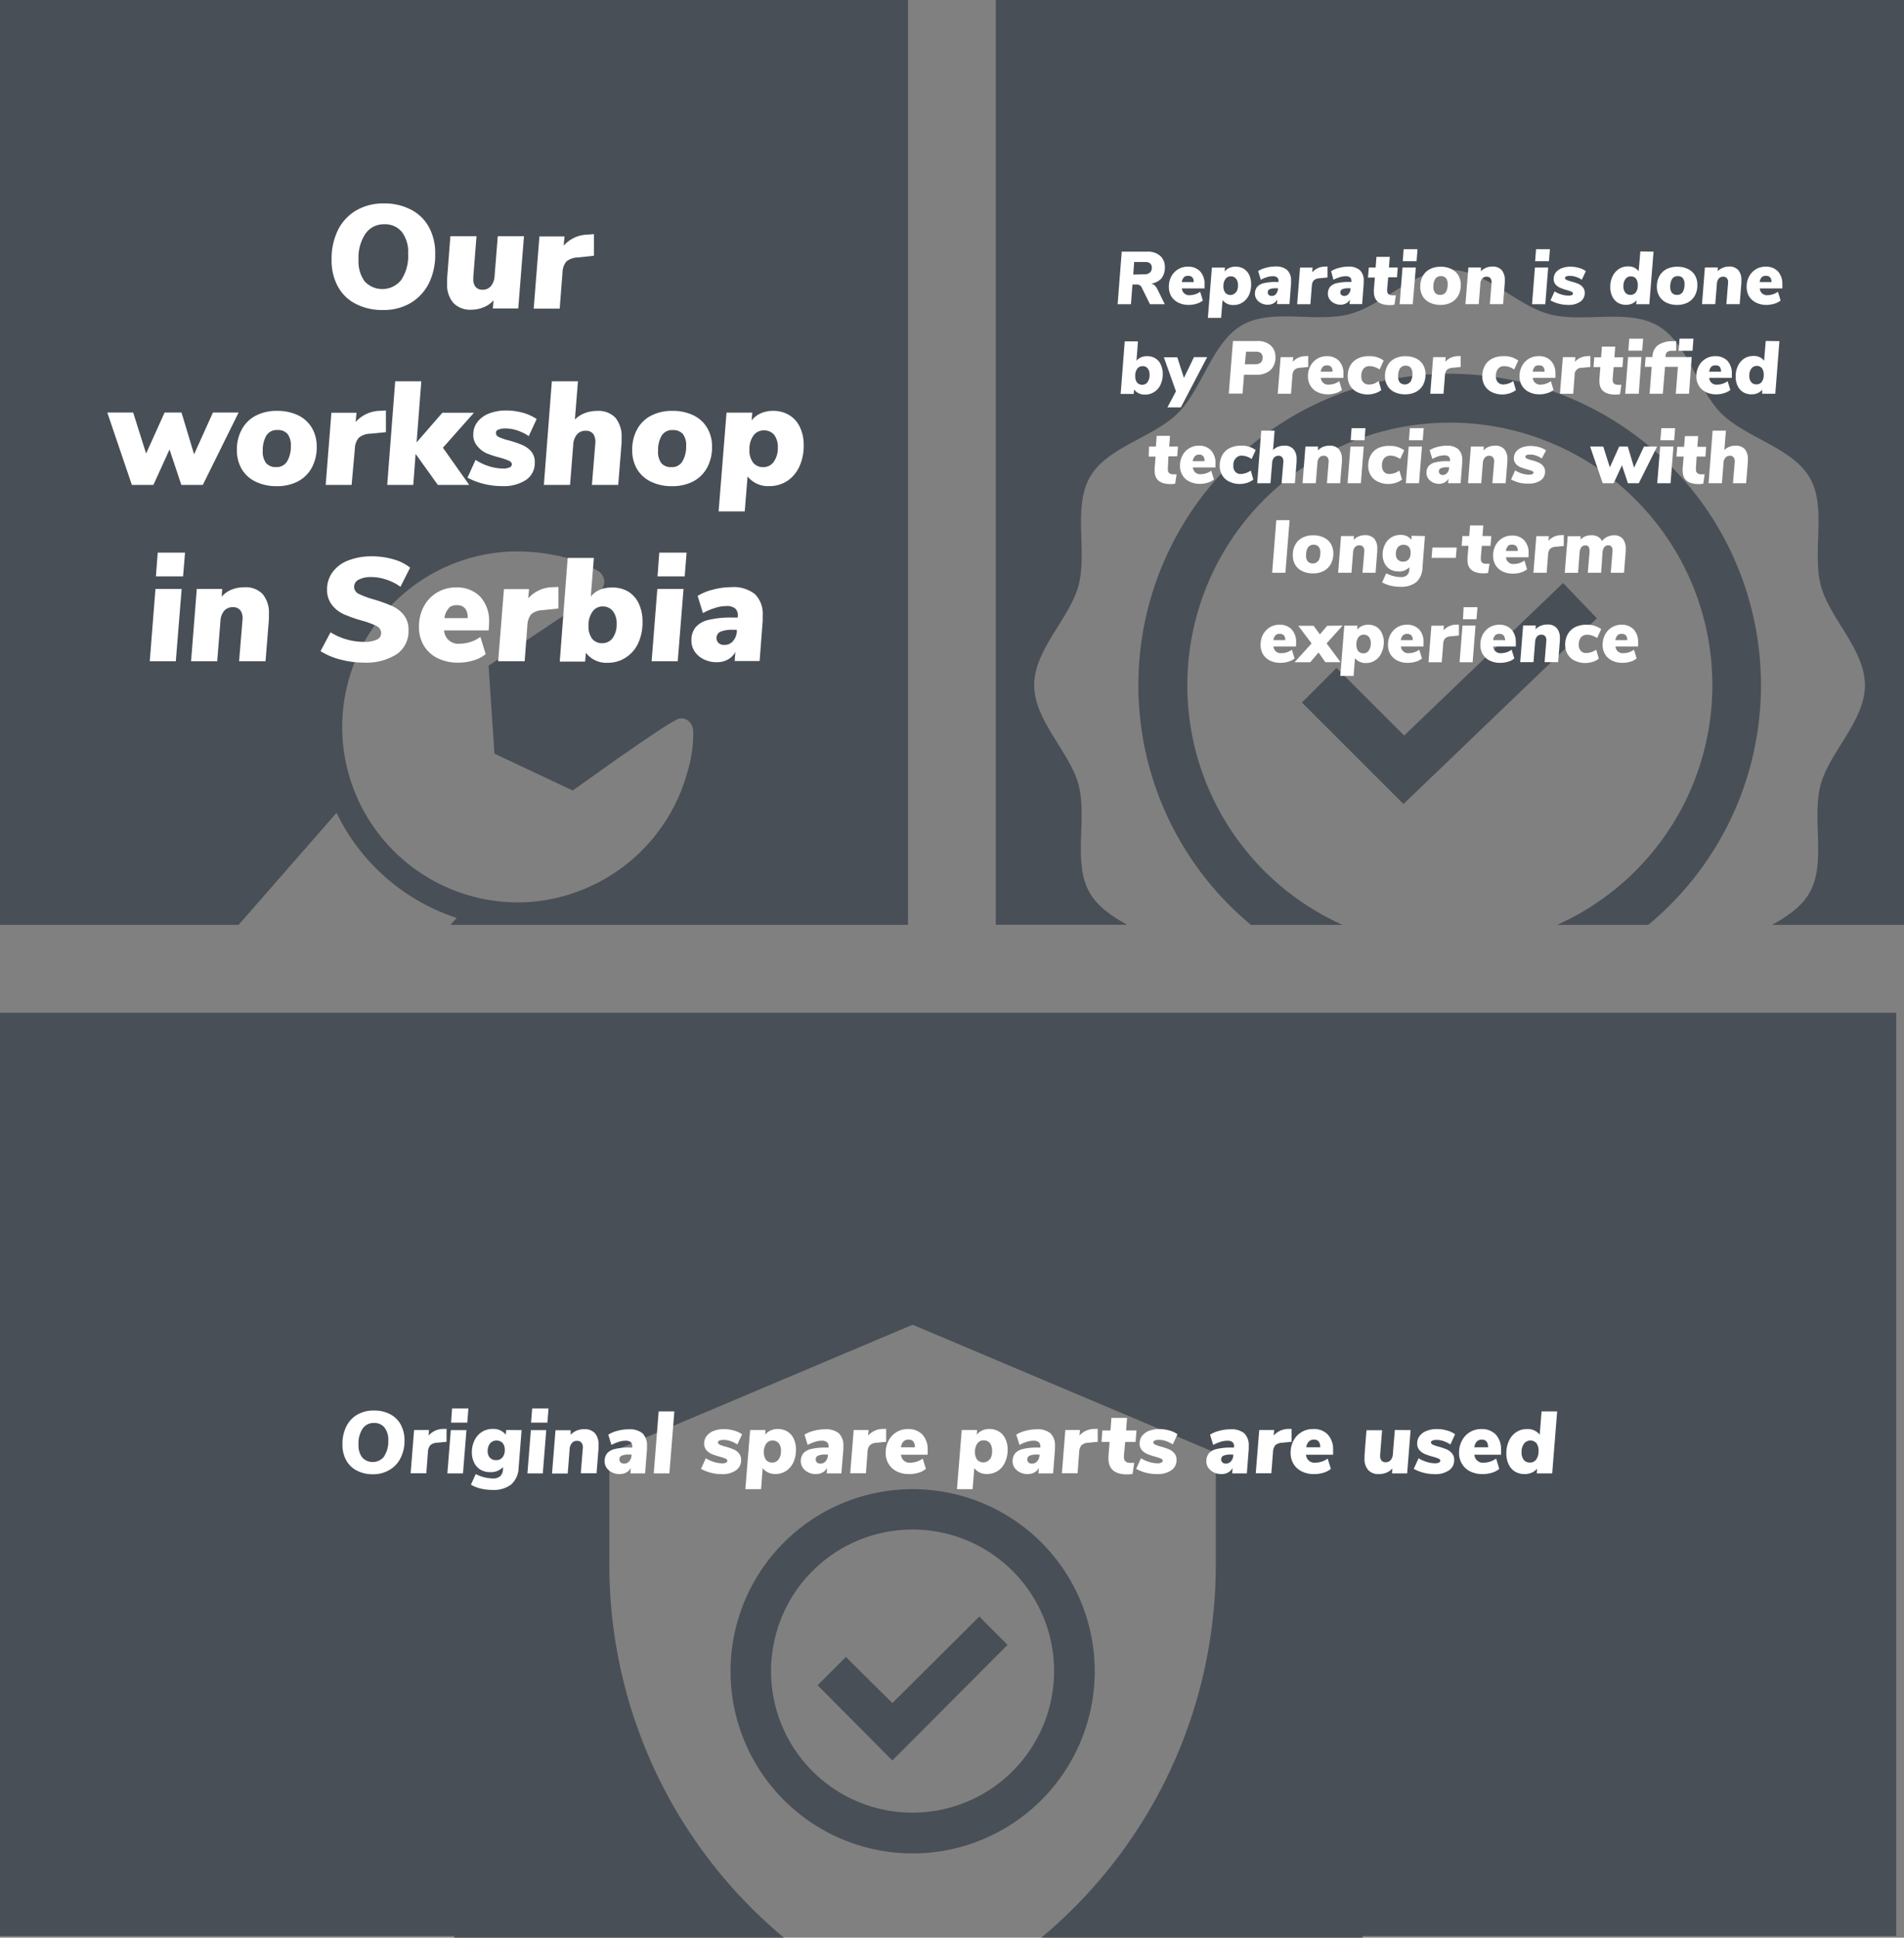 <svg xmlns="http://www.w3.org/2000/svg" viewBox="0 0 303.24 308.52"><rect x="0" y="0" width="303.24" height="308.52" fill="#808080" stroke="none"/><defs><style>.cls-1{fill:#494f56;}.cls-2{fill:#fff;}</style></defs><g id="Layer_2" data-name="Layer 2"><g id="Reparacija"><polygon class="cls-1" points="254.33 98.45 223.52 128.02 207.35 111.86 212.86 106.35 223.63 117.12 248.94 92.83 254.33 98.45"/><path class="cls-1" d="M280.46,109.11a49.5,49.5,0,0,1-17.95,38.15H248a41.81,41.81,0,1,0-34.18,0H199.23a49.58,49.58,0,1,1,81.23-38.15Z"/><path class="cls-1" d="M303.24,0V147.26h-21c2.41-1.35,4.65-2.85,5.92-5.06,2.76-4.76.35-11.81,1.8-17.24,1.42-5.27,7.06-10.15,7.06-15.85S291.41,98.52,290,93.26c-1.45-5.44,1-12.48-1.8-17.25s-10.12-6.26-14.05-10.18-5.34-11.25-10.17-14-11.81-.35-17.26-1.81c-5.25-1.41-10.14-7.06-15.84-7.06S220.28,48.57,215,50c-5.45,1.46-12.49-1-17.25,1.81s-6.26,10.12-10.18,14-11.26,5.34-14,10.18-.35,11.81-1.8,17.25c-1.41,5.26-7.06,10.15-7.06,15.85s5.65,10.58,7.06,15.85c1.45,5.43-1,12.48,1.8,17.24,1.27,2.21,3.51,3.71,5.93,5.06H158.59V0Z"/><path class="cls-1" d="M0,0V147.26H38L53.6,129.42a32.46,32.46,0,0,0,19.14,16.74l-1,1.1h72.87V0ZM109.43,123.11a28.22,28.22,0,0,1-25.1,20.51,28,28,0,0,1-29.77-26,28,28,0,0,1,26-29.76,30.24,30.24,0,0,1,7.65.51,21.77,21.77,0,0,1,6.88,2.45,2,2,0,0,1,.23,3.49L77.81,106l.94,14,12.47,5.87,4.71-3.36q4.42-3.14,8.1-5.61c2.46-1.65,3.87-2.48,4.25-2.5a1.79,1.79,0,0,1,1.5.52,2.27,2.27,0,0,1,.63,1.52A21.67,21.67,0,0,1,109.43,123.11Z"/><polygon class="cls-1" points="155.97 257.39 160.47 261.9 142.12 280.31 130.21 268.33 134.72 263.83 142.12 271.17 155.97 257.39"/><path class="cls-1" d="M145.35,237.11a29,29,0,1,0,29,29A29,29,0,0,0,145.35,237.11Zm0,51.51a22.54,22.54,0,1,1,22.53-22.54A22.56,22.56,0,0,1,145.35,288.62Z"/><path class="cls-1" d="M302,161.26v147H217v.26H165.84a77.19,77.19,0,0,0,27.79-59.31V231.33l-48.28-20.4-48.3,20.4v17.88a77.18,77.18,0,0,0,27.8,59.31H72.35v-.26H0v-147Z"/></g><g id="Rulers"><path class="cls-2" d="M56.83,234.15a4,4,0,0,1-1.7-1.65,5.1,5.1,0,0,1-.59-2.54,6.22,6.22,0,0,1,.61-2.82,4.39,4.39,0,0,1,1.75-1.89,5.14,5.14,0,0,1,2.63-.66,5.47,5.47,0,0,1,2.59.58,4,4,0,0,1,1.7,1.66,5.09,5.09,0,0,1,.6,2.53,6,6,0,0,1-.63,2.81A4.45,4.45,0,0,1,62,234.06a5,5,0,0,1-2.62.68A5.47,5.47,0,0,1,56.83,234.15Zm4.36-2.3a4.21,4.21,0,0,0,.65-2.49,3.16,3.16,0,0,0-.6-2.06,2.07,2.07,0,0,0-1.68-.73,2.1,2.1,0,0,0-1.81.91A4.2,4.2,0,0,0,57.1,230a3.15,3.15,0,0,0,.59,2.07,2.3,2.3,0,0,0,3.5-.18Z"/><path class="cls-2" d="M71.12,227.51l0,2.06-1.52.15a1.7,1.7,0,0,0-1.07.4,1.67,1.67,0,0,0-.37,1l-.26,3.46h-2.5l.55-6.88h2.38l-.08.88a3.16,3.16,0,0,1,2.35-1.06Z"/><path class="cls-2" d="M71.25,234.6l.55-6.89h2.49l-.55,6.89ZM72,224.26h2.6l-.18,2.26H71.84Z"/><path class="cls-2" d="M83.07,227.71l-.47,5.95a3.73,3.73,0,0,1-1.19,2.71,4.55,4.55,0,0,1-3,.86,7.63,7.63,0,0,1-1.88-.22A5.9,5.9,0,0,1,75,236.4l.77-1.69a6.33,6.33,0,0,0,2.75.7,1.68,1.68,0,0,0,1.13-.35,1.54,1.54,0,0,0,.46-1.12l0-.34a2.64,2.64,0,0,1-2.05.8,3,3,0,0,1-1.54-.39,2.68,2.68,0,0,1-1-1.11,3.63,3.63,0,0,1-.37-1.66,4.23,4.23,0,0,1,.42-1.89A3.27,3.27,0,0,1,76.75,228a3.16,3.16,0,0,1,1.74-.48,2.52,2.52,0,0,1,2.07.92l.06-.75ZM80,232.09a1.76,1.76,0,0,0,.39-1.19,1.66,1.66,0,0,0-.35-1.15,1.33,1.33,0,0,0-1-.38,1.28,1.28,0,0,0-1,.47,1.94,1.94,0,0,0-.37,1.27,1.45,1.45,0,0,0,.36,1,1.31,1.31,0,0,0,1,.38A1.28,1.28,0,0,0,80,232.09Z"/><path class="cls-2" d="M84,234.6l.55-6.89H87l-.55,6.89Zm.76-10.34h2.6l-.18,2.26H84.58Z"/><path class="cls-2" d="M94.74,228.19a2.76,2.76,0,0,1,.59,1.91c0,.21,0,.37,0,.48l-.32,4H92.5l.32-3.94a1.29,1.29,0,0,0-.19-.9.83.83,0,0,0-.72-.32,1,1,0,0,0-.84.36,1.66,1.66,0,0,0-.35,1l-.3,3.84h-2.5l.55-6.89h2.42l0,.73a2.5,2.5,0,0,1,.92-.66,3.13,3.13,0,0,1,1.25-.24A2.22,2.22,0,0,1,94.74,228.19Z"/><path class="cls-2" d="M102.31,228.2a2.65,2.65,0,0,1,.73,2.06c0,.11,0,.28,0,.5l-.3,3.84h-2.34l.07-.87a1.7,1.7,0,0,1-.71.72,2.16,2.16,0,0,1-1.06.26,2.66,2.66,0,0,1-1.24-.28,2.2,2.2,0,0,1-.86-.73,1.79,1.79,0,0,1-.31-1,2,2,0,0,1,.39-1.28,2.32,2.32,0,0,1,1.24-.7,9.21,9.21,0,0,1,2.27-.23h.51v-.1a.91.91,0,0,0-.23-.75,1.26,1.26,0,0,0-.87-.24,3.58,3.58,0,0,0-1.1.19,6.63,6.63,0,0,0-1.12.48l-.5-1.64a5,5,0,0,1,1.47-.61,6.76,6.76,0,0,1,1.75-.24A3.24,3.24,0,0,1,102.31,228.2Zm-2.1,4.48a1.53,1.53,0,0,0,.37-.93v-.15h-.38a2.81,2.81,0,0,0-1.18.18.61.61,0,0,0-.37.6.63.63,0,0,0,.2.48.8.8,0,0,0,.54.18A1.06,1.06,0,0,0,100.21,232.68Z"/><path class="cls-2" d="M104.12,234.6l.78-9.87h2.5l-.79,9.87Z"/><path class="cls-2" d="M113.22,234.5a6.73,6.73,0,0,1-1.58-.62l.77-1.69a5.47,5.47,0,0,0,1.27.58A4.75,4.75,0,0,0,115,233a1.28,1.28,0,0,0,.63-.12.31.31,0,0,0,.21-.28c0-.15-.1-.26-.28-.35a8.71,8.71,0,0,0-.91-.3,11.49,11.49,0,0,1-1.25-.41,2.47,2.47,0,0,1-.88-.62,1.62,1.62,0,0,1-.37-1.09,1.88,1.88,0,0,1,.4-1.19,2.56,2.56,0,0,1,1.1-.8,4.44,4.44,0,0,1,1.64-.29,5.56,5.56,0,0,1,1.57.22,4,4,0,0,1,1.33.61l-.76,1.62a4.55,4.55,0,0,0-1.08-.54,3.42,3.42,0,0,0-1.12-.19,1.63,1.63,0,0,0-.67.11c-.15.07-.22.16-.22.28s.09.27.28.37a7.31,7.31,0,0,0,.92.31,10,10,0,0,1,1.25.42,2.24,2.24,0,0,1,.87.62,1.54,1.54,0,0,1,.37,1.08,1.9,1.9,0,0,1-.83,1.66,3.79,3.79,0,0,1-2.26.6A6.88,6.88,0,0,1,113.22,234.5Z"/><path class="cls-2" d="M125.41,227.94a2.72,2.72,0,0,1,1,1.14,4,4,0,0,1,.36,1.76,4.78,4.78,0,0,1-.41,2,3.34,3.34,0,0,1-1.17,1.37,3.12,3.12,0,0,1-1.72.49,2.49,2.49,0,0,1-2-.93l-.26,3.34h-2.5l.76-9.41h2.45l-.06.74a2.28,2.28,0,0,1,.86-.67,2.75,2.75,0,0,1,1.17-.24A2.92,2.92,0,0,1,125.41,227.94ZM124,232.37a2.2,2.2,0,0,0,.38-1.34,1.92,1.92,0,0,0-.35-1.23,1.25,1.25,0,0,0-1-.43,1.17,1.17,0,0,0-1,.51,2.19,2.19,0,0,0-.37,1.31,2,2,0,0,0,.35,1.26,1.18,1.18,0,0,0,1,.42A1.16,1.16,0,0,0,124,232.37Z"/><path class="cls-2" d="M133.58,228.2a2.66,2.66,0,0,1,.74,2.06c0,.11,0,.28,0,.5L134,234.6h-2.34l.07-.87a1.78,1.78,0,0,1-.72.72,2.13,2.13,0,0,1-1.06.26,2.59,2.59,0,0,1-1.23-.28,2.13,2.13,0,0,1-.86-.73,1.8,1.8,0,0,1-.32-1,2,2,0,0,1,.39-1.28,2.36,2.36,0,0,1,1.25-.7,9.16,9.16,0,0,1,2.27-.23h.5v-.1a.88.88,0,0,0-.23-.75,1.26,1.26,0,0,0-.87-.24,3.52,3.52,0,0,0-1.09.19,6.29,6.29,0,0,0-1.12.48l-.51-1.64a5.29,5.29,0,0,1,1.47-.61,6.76,6.76,0,0,1,1.75-.24A3.24,3.24,0,0,1,133.58,228.2Zm-2.1,4.48a1.47,1.47,0,0,0,.37-.93l0-.15h-.38a2.86,2.86,0,0,0-1.19.18.62.62,0,0,0-.36.6.59.59,0,0,0,.2.48.77.77,0,0,0,.54.18A1.05,1.05,0,0,0,131.48,232.68Z"/><path class="cls-2" d="M141.13,227.51l0,2.06-1.51.15a1.71,1.71,0,0,0-1.08.4,1.67,1.67,0,0,0-.37,1l-.26,3.46h-2.5l.55-6.88h2.38l-.08.88a3.16,3.16,0,0,1,2.35-1.06Z"/><path class="cls-2" d="M146.9,228.41a3.42,3.42,0,0,1,.84,2.48,6.23,6.23,0,0,1,0,.74h-4.24a1.35,1.35,0,0,0,1.53,1.26,3.39,3.39,0,0,0,1.93-.65l.5,1.64a3.23,3.23,0,0,1-1.15.61,5.08,5.08,0,0,1-1.47.22,4.37,4.37,0,0,1-2-.42,3.15,3.15,0,0,1-1.31-1.19,3.24,3.24,0,0,1-.47-1.78,3.91,3.91,0,0,1,.47-1.95,3.38,3.38,0,0,1,1.27-1.35,3.46,3.46,0,0,1,1.8-.48A3.06,3.06,0,0,1,146.9,228.41Zm-3,1.1a1.62,1.62,0,0,0-.41.94h2.22q0-1.23-1-1.23A1.11,1.11,0,0,0,143.9,229.51Z"/><path class="cls-2" d="M159.11,227.94a2.64,2.64,0,0,1,1,1.14,3.84,3.84,0,0,1,.37,1.76,4.63,4.63,0,0,1-.42,2,3.25,3.25,0,0,1-1.16,1.37,3.13,3.13,0,0,1-1.73.49,2.47,2.47,0,0,1-2-.93l-.27,3.34h-2.49l.76-9.41h2.45l-.06.74a2.28,2.28,0,0,1,.86-.67,2.72,2.72,0,0,1,1.17-.24A2.92,2.92,0,0,1,159.11,227.94Zm-1.45,4.43A2.19,2.19,0,0,0,158,231a1.86,1.86,0,0,0-.35-1.23,1.21,1.21,0,0,0-1-.43,1.17,1.17,0,0,0-1,.51,2.19,2.19,0,0,0-.37,1.31,2,2,0,0,0,.35,1.26,1.3,1.3,0,0,0,2-.08Z"/><path class="cls-2" d="M167.28,228.2a2.66,2.66,0,0,1,.74,2.06c0,.11,0,.28,0,.5l-.3,3.84h-2.33l.07-.87a1.78,1.78,0,0,1-.72.72,2.16,2.16,0,0,1-1.06.26,2.59,2.59,0,0,1-1.23-.28,2.23,2.23,0,0,1-.87-.73,1.87,1.87,0,0,1-.31-1,2,2,0,0,1,.39-1.28,2.32,2.32,0,0,1,1.25-.7,9.16,9.16,0,0,1,2.27-.23h.5v-.1a.88.88,0,0,0-.23-.75,1.26,1.26,0,0,0-.87-.24,3.63,3.63,0,0,0-1.1.19,6.19,6.19,0,0,0-1.11.48l-.51-1.64a5,5,0,0,1,1.47-.61,6.76,6.76,0,0,1,1.75-.24A3.24,3.24,0,0,1,167.28,228.2Zm-2.1,4.48a1.53,1.53,0,0,0,.37-.93l0-.15h-.38a2.86,2.86,0,0,0-1.19.18.63.63,0,0,0-.37.6.6.6,0,0,0,.21.48.77.77,0,0,0,.54.18A1.05,1.05,0,0,0,165.18,232.68Z"/><path class="cls-2" d="M174.83,227.51l0,2.06-1.51.15a1.76,1.76,0,0,0-1.08.4,1.74,1.74,0,0,0-.36,1l-.26,3.46h-2.5l.55-6.88H172l-.08.88a3.16,3.16,0,0,1,2.35-1.06Z"/><path class="cls-2" d="M179,231.81l0,.2c0,.6.34.91,1,.91a6.33,6.33,0,0,0,.64,0l-.26,1.77a6.2,6.2,0,0,1-.84.07c-2,0-3-.84-3-2.51a3.59,3.59,0,0,1,0-.4l.18-2.26h-1.29l.14-1.83h1.29l.15-2h2.49l-.15,2H181l-.14,1.83H179.2Z"/><path class="cls-2" d="M182.53,234.5a6.73,6.73,0,0,1-1.58-.62l.77-1.69a5.66,5.66,0,0,0,1.27.58,4.75,4.75,0,0,0,1.35.22,1.32,1.32,0,0,0,.64-.12.32.32,0,0,0,.2-.28c0-.15-.09-.26-.28-.35a8.71,8.71,0,0,0-.91-.3,11.49,11.49,0,0,1-1.25-.41,2.53,2.53,0,0,1-.87-.62,1.57,1.57,0,0,1-.37-1.09,1.93,1.93,0,0,1,.39-1.19,2.56,2.56,0,0,1,1.1-.8,4.44,4.44,0,0,1,1.64-.29,5.69,5.69,0,0,1,1.58.22,3.83,3.83,0,0,1,1.32.61l-.75,1.62a4.81,4.81,0,0,0-1.09-.54,3.41,3.41,0,0,0-1.11-.19,1.68,1.68,0,0,0-.68.11c-.14.07-.22.16-.22.28s.1.27.29.37a6.53,6.53,0,0,0,.91.31,10.24,10.24,0,0,1,1.26.42,2.4,2.4,0,0,1,.87.62,1.59,1.59,0,0,1,.37,1.08,1.91,1.91,0,0,1-.84,1.66,3.79,3.79,0,0,1-2.26.6A6.88,6.88,0,0,1,182.53,234.5Z"/><path class="cls-2" d="M198.15,228.2a2.65,2.65,0,0,1,.73,2.06c0,.11,0,.28,0,.5l-.3,3.84h-2.34l.07-.87a1.76,1.76,0,0,1-.71.72,2.16,2.16,0,0,1-1.06.26,2.66,2.66,0,0,1-1.24-.28,2.2,2.2,0,0,1-.86-.73,1.79,1.79,0,0,1-.31-1,2,2,0,0,1,.39-1.28,2.32,2.32,0,0,1,1.25-.7,9.07,9.07,0,0,1,2.26-.23h.51v-.1a.91.91,0,0,0-.23-.75,1.26,1.26,0,0,0-.87-.24,3.58,3.58,0,0,0-1.1.19,6.63,6.63,0,0,0-1.12.48l-.5-1.64a5,5,0,0,1,1.47-.61,6.76,6.76,0,0,1,1.75-.24A3.24,3.24,0,0,1,198.15,228.2Zm-2.1,4.48a1.53,1.53,0,0,0,.37-.93v-.15h-.37a2.86,2.86,0,0,0-1.19.18.61.61,0,0,0-.37.6.6.6,0,0,0,.21.48.76.76,0,0,0,.53.18A1.06,1.06,0,0,0,196.05,232.68Z"/><path class="cls-2" d="M205.7,227.51l0,2.06-1.51.15a1.76,1.76,0,0,0-1.08.4,1.74,1.74,0,0,0-.36,1l-.27,3.46H200l.55-6.88h2.38l-.09.88a3.2,3.2,0,0,1,2.36-1.06Z"/><path class="cls-2" d="M211.46,228.41a3.38,3.38,0,0,1,.85,2.48,6.23,6.23,0,0,1,0,.74H208a1.34,1.34,0,0,0,1.52,1.26,3.36,3.36,0,0,0,1.93-.65l.51,1.64a3.28,3.28,0,0,1-1.16.61,5,5,0,0,1-1.46.22,4.31,4.31,0,0,1-2-.42,3.12,3.12,0,0,1-1.32-1.19,3.33,3.33,0,0,1-.47-1.78,4,4,0,0,1,.47-1.95,3.42,3.42,0,0,1,3.07-1.83A3,3,0,0,1,211.46,228.41Zm-3,1.1a1.68,1.68,0,0,0-.42.94h2.23q0-1.23-1-1.23A1.1,1.1,0,0,0,208.47,229.51Z"/><path class="cls-2" d="M224.66,227.71l-.55,6.89h-2.42l.07-.79a2.5,2.5,0,0,1-.92.66,3.09,3.09,0,0,1-1.22.24,2.19,2.19,0,0,1-1.71-.64,2.63,2.63,0,0,1-.59-1.85c0-.11,0-.27,0-.49l.31-4h2.49l-.31,3.88v.21a1.09,1.09,0,0,0,.22.74.8.8,0,0,0,.66.26,1,1,0,0,0,.81-.35,1.65,1.65,0,0,0,.34-1l.31-3.78Z"/><path class="cls-2" d="M226.74,234.5a6.73,6.73,0,0,1-1.58-.62l.77-1.69a5.55,5.55,0,0,0,1.28.58,4.63,4.63,0,0,0,1.34.22,1.32,1.32,0,0,0,.64-.12.32.32,0,0,0,.2-.28c0-.15-.09-.26-.28-.35a8.71,8.71,0,0,0-.91-.3,12.27,12.27,0,0,1-1.25-.41,2.53,2.53,0,0,1-.87-.62,1.57,1.57,0,0,1-.37-1.09,1.93,1.93,0,0,1,.39-1.19,2.53,2.53,0,0,1,1.11-.8,4.35,4.35,0,0,1,1.63-.29,5.63,5.63,0,0,1,1.58.22,3.83,3.83,0,0,1,1.32.61L231,230a4.81,4.81,0,0,0-1.09-.54,3.41,3.41,0,0,0-1.11-.19,1.63,1.63,0,0,0-.67.11c-.15.07-.23.16-.23.28s.1.27.29.37a6.77,6.77,0,0,0,.92.31,10.63,10.63,0,0,1,1.25.42,2.4,2.4,0,0,1,.87.62,1.59,1.59,0,0,1,.37,1.08,1.91,1.91,0,0,1-.84,1.66,3.77,3.77,0,0,1-2.26.6A6.94,6.94,0,0,1,226.74,234.5Z"/><path class="cls-2" d="M238.22,228.41a3.42,3.42,0,0,1,.84,2.48,6.23,6.23,0,0,1,0,.74h-4.24a1.35,1.35,0,0,0,1.53,1.26,3.39,3.39,0,0,0,1.93-.65l.5,1.64a3.23,3.23,0,0,1-1.15.61,5.08,5.08,0,0,1-1.47.22,4.37,4.37,0,0,1-2-.42,3.15,3.15,0,0,1-1.31-1.19,3.24,3.24,0,0,1-.47-1.78,3.91,3.91,0,0,1,.47-1.95,3.38,3.38,0,0,1,1.27-1.35,3.46,3.46,0,0,1,1.8-.48A3.06,3.06,0,0,1,238.22,228.41Zm-3,1.1a1.62,1.62,0,0,0-.41.94H237q0-1.23-1-1.23A1.11,1.11,0,0,0,235.22,229.51Z"/><path class="cls-2" d="M248,224.73l-.79,9.87h-2.46l.05-.76a2.14,2.14,0,0,1-.84.64,2.8,2.8,0,0,1-1.14.23,3,3,0,0,1-1.54-.4,2.71,2.71,0,0,1-1-1.14,3.88,3.88,0,0,1-.37-1.77,4.62,4.62,0,0,1,.42-2,3.26,3.26,0,0,1,1.16-1.37,3.07,3.07,0,0,1,1.73-.49,2.4,2.4,0,0,1,2,.9l.3-3.71Zm-3.32,7.64a2.24,2.24,0,0,0,.36-1.32,2,2,0,0,0-.33-1.25,1.29,1.29,0,0,0-2,.08,2.22,2.22,0,0,0-.38,1.36,1.89,1.89,0,0,0,.35,1.21,1.21,1.21,0,0,0,1,.42A1.16,1.16,0,0,0,244.68,232.37Z"/><path class="cls-2" d="M56.65,48.38a6.69,6.69,0,0,1-2.84-2.76,8.64,8.64,0,0,1-1-4.25,10.43,10.43,0,0,1,1-4.71,7.47,7.47,0,0,1,2.93-3.16,8.54,8.54,0,0,1,4.4-1.11,9.16,9.16,0,0,1,4.33,1,6.77,6.77,0,0,1,2.84,2.77,8.58,8.58,0,0,1,1,4.24,10.2,10.2,0,0,1-1,4.7,7.68,7.68,0,0,1-2.94,3.16A8.43,8.43,0,0,1,61,49.36,9.16,9.16,0,0,1,56.65,48.38Zm7.28-3.85A6.9,6.9,0,0,0,65,40.37a5.21,5.21,0,0,0-1-3.44,3.43,3.43,0,0,0-2.8-1.22,3.52,3.52,0,0,0-3,1.51,6.88,6.88,0,0,0-1.1,4.15,5.34,5.34,0,0,0,1,3.46,3.85,3.85,0,0,0,5.84-.3Z"/><path class="cls-2" d="M83.45,37.61l-.91,11.51H78.49l.12-1.31a4.09,4.09,0,0,1-1.55,1.1,5.05,5.05,0,0,1-2,.4,3.69,3.69,0,0,1-2.85-1.07,4.39,4.39,0,0,1-1-3.1c0-.17,0-.44,0-.82l.52-6.71h4.16l-.51,6.48,0,.35a1.85,1.85,0,0,0,.37,1.25,1.38,1.38,0,0,0,1.1.44,1.66,1.66,0,0,0,1.36-.6,2.76,2.76,0,0,0,.56-1.6l.51-6.32Z"/><path class="cls-2" d="M94.59,37.28l0,3.44L92,41a2.93,2.93,0,0,0-1.81.65,2.89,2.89,0,0,0-.6,1.71l-.45,5.78H85l.91-11.49h4l-.14,1.47a5.29,5.29,0,0,1,3.93-1.77Z"/><path class="cls-2" d="M33.91,65.69H38L32.3,77.21H28.88L27,71.57l-2.57,5.64H21L17.09,65.69h4.12l2.06,6.53,2.94-6.53h2.7l2,6.65Z"/><path class="cls-2" d="M40.7,76.69a5.14,5.14,0,0,1-2.2-2,5.81,5.81,0,0,1-.77-3,6.62,6.62,0,0,1,.8-3.35,5.3,5.3,0,0,1,2.23-2.17,7.17,7.17,0,0,1,3.36-.75,7.65,7.65,0,0,1,3.35.7,5.19,5.19,0,0,1,2.2,2,5.77,5.77,0,0,1,.77,3,6.79,6.79,0,0,1-.8,3.38,5.36,5.36,0,0,1-2.23,2.17,7.17,7.17,0,0,1-3.36.74A7.48,7.48,0,0,1,40.7,76.69Zm5.07-3.3A4.61,4.61,0,0,0,46.32,71a2.9,2.9,0,0,0-.53-1.91,2,2,0,0,0-1.6-.62,1.92,1.92,0,0,0-1.79.92,4.52,4.52,0,0,0-.55,2.35,3,3,0,0,0,.53,2,2,2,0,0,0,1.6.63A1.91,1.91,0,0,0,45.77,73.39Z"/><path class="cls-2" d="M61.46,65.36l0,3.45-2.53.25a2.87,2.87,0,0,0-1.8.66,2.77,2.77,0,0,0-.61,1.71L56,77.21H51.87l.91-11.49h4l-.14,1.47a5.33,5.33,0,0,1,3.93-1.78Z"/><path class="cls-2" d="M75.48,65.72l-4.94,5.57,4.19,5.92h-5l-3.54-4.94-.37,4.94H61.67l1.27-16.5H67.1l-.75,9.73,4.1-4.72Z"/><path class="cls-2" d="M77.1,77.06a11.79,11.79,0,0,1-2.65-1l1.29-2.83a8.62,8.62,0,0,0,2.13,1,7.34,7.34,0,0,0,2.24.37,2.38,2.38,0,0,0,1.07-.19.54.54,0,0,0,.34-.47c0-.25-.16-.44-.47-.58a10.56,10.56,0,0,0-1.52-.52,15.42,15.42,0,0,1-2.08-.68A4.07,4.07,0,0,1,76,71a2.62,2.62,0,0,1-.62-1.81,3.18,3.18,0,0,1,.66-2,4.21,4.21,0,0,1,1.85-1.35,7.28,7.28,0,0,1,2.74-.48,9.81,9.81,0,0,1,2.63.36,7.28,7.28,0,0,1,2.21,1l-1.26,2.72a7.35,7.35,0,0,0-1.82-.9,5.87,5.87,0,0,0-1.86-.32,2.68,2.68,0,0,0-1.12.18A.52.52,0,0,0,79,69c0,.25.15.45.47.6a9.2,9.2,0,0,0,1.54.52,17.45,17.45,0,0,1,2.09.7,4,4,0,0,1,1.45,1,2.59,2.59,0,0,1,.62,1.82A3.21,3.21,0,0,1,83.8,76.4a6.42,6.42,0,0,1-3.78,1A12.14,12.14,0,0,1,77.1,77.06Z"/><path class="cls-2" d="M98,66.5a4.65,4.65,0,0,1,1,3.19c0,.35,0,.61,0,.8l-.54,6.72H94.27l.54-6.58a2.28,2.28,0,0,0-.31-1.51,1.41,1.41,0,0,0-1.21-.53,1.72,1.72,0,0,0-1.41.6,2.7,2.7,0,0,0-.58,1.6l-.51,6.42H86.62l1.27-16.5h4.16l-.49,6.08a4.6,4.6,0,0,1,1.54-1,5.46,5.46,0,0,1,2-.36A3.7,3.7,0,0,1,98,66.5Z"/><path class="cls-2" d="M103.66,76.69a5.09,5.09,0,0,1-2.2-2,5.81,5.81,0,0,1-.77-3,6.72,6.72,0,0,1,.79-3.35,5.33,5.33,0,0,1,2.24-2.17,7.17,7.17,0,0,1,3.36-.75,7.57,7.57,0,0,1,3.34.7,5.07,5.07,0,0,1,2.2,2,5.68,5.68,0,0,1,.78,3,6.79,6.79,0,0,1-.8,3.38,5.42,5.42,0,0,1-2.23,2.17,7.17,7.17,0,0,1-3.36.74A7.48,7.48,0,0,1,103.66,76.69Zm5.07-3.3a4.71,4.71,0,0,0,.55-2.38,2.9,2.9,0,0,0-.53-1.91,2,2,0,0,0-1.6-.62,1.92,1.92,0,0,0-1.79.92,4.52,4.52,0,0,0-.55,2.35,3,3,0,0,0,.52,2,2,2,0,0,0,1.61.63A1.92,1.92,0,0,0,108.73,73.39Z"/><path class="cls-2" d="M125.67,66.08A4.38,4.38,0,0,1,127.39,68a6.54,6.54,0,0,1,.61,2.94,7.81,7.81,0,0,1-.69,3.35,5.49,5.49,0,0,1-1.94,2.3,5.22,5.22,0,0,1-2.89.81,4.15,4.15,0,0,1-3.42-1.54l-.45,5.57h-4.16l1.26-15.73h4.1l-.1,1.24a3.76,3.76,0,0,1,1.43-1.12,4.62,4.62,0,0,1,2-.4A4.82,4.82,0,0,1,125.67,66.08Zm-2.41,7.41a3.75,3.75,0,0,0,.62-2.25,3.17,3.17,0,0,0-.58-2,2.06,2.06,0,0,0-1.67-.71,2,2,0,0,0-1.65.84,3.65,3.65,0,0,0-.62,2.2,3.22,3.22,0,0,0,.58,2.09,2,2,0,0,0,1.62.72A2,2,0,0,0,123.26,73.49Z"/><path class="cls-2" d="M23.85,105.29l.91-11.51h4.17L28,105.29ZM25.12,88h4.35l-.31,3.77H24.83Z"/><path class="cls-2" d="M41.83,94.59a4.63,4.63,0,0,1,1,3.19c0,.34,0,.61,0,.8l-.54,6.71H38.08l.54-6.57a2.2,2.2,0,0,0-.32-1.51,1.39,1.39,0,0,0-1.2-.53,1.76,1.76,0,0,0-1.42.6,2.74,2.74,0,0,0-.57,1.6l-.52,6.41H30.43l.91-11.51h4.05L35.3,95a4.28,4.28,0,0,1,1.54-1.1,5.35,5.35,0,0,1,2.08-.39A3.72,3.72,0,0,1,41.83,94.59Z"/><path class="cls-2" d="M54.16,105a10.92,10.92,0,0,1-3.11-1.32l1.59-3A10.1,10.1,0,0,0,58,102.2a4.62,4.62,0,0,0,2-.35,1.09,1.09,0,0,0,.7-1A1.24,1.24,0,0,0,60,99.69a12.51,12.51,0,0,0-2.39-.88,22.64,22.64,0,0,1-2.83-1,5,5,0,0,1-1.89-1.46,3.86,3.86,0,0,1-.8-2.52A4.52,4.52,0,0,1,53,91.06a5.46,5.46,0,0,1,2.49-1.83,10.12,10.12,0,0,1,3.77-.65,12.17,12.17,0,0,1,3.44.49,7.47,7.47,0,0,1,2.62,1.31l-1.54,3.05a8.16,8.16,0,0,0-2.24-1.14,7.66,7.66,0,0,0-2.4-.41,4.17,4.17,0,0,0-2,.41,1.26,1.26,0,0,0-.74,1.14,1.24,1.24,0,0,0,.76,1.14,13.64,13.64,0,0,0,2.43.89,26.35,26.35,0,0,1,2.79,1,5.21,5.21,0,0,1,1.89,1.41,3.69,3.69,0,0,1,.79,2.46,4.43,4.43,0,0,1-1.87,3.83,9,9,0,0,1-5.31,1.34A14.28,14.28,0,0,1,54.16,105Z"/><path class="cls-2" d="M76.48,95a5.71,5.71,0,0,1,1.41,4.14,10.43,10.43,0,0,1-.07,1.24H70.73a2.25,2.25,0,0,0,2.55,2.11,5.61,5.61,0,0,0,3.23-1.08l.84,2.74a5.29,5.29,0,0,1-1.93,1,8.19,8.19,0,0,1-2.44.36,7.25,7.25,0,0,1-3.27-.7,5.29,5.29,0,0,1-2.2-2,5.59,5.59,0,0,1-.78-3,6.75,6.75,0,0,1,.78-3.27,5.69,5.69,0,0,1,5.14-3A5.1,5.1,0,0,1,76.48,95Zm-5,1.84a2.71,2.71,0,0,0-.69,1.58H74.5c0-1.38-.62-2.06-1.71-2.06A1.82,1.82,0,0,0,71.47,96.79Z"/><path class="cls-2" d="M88.94,93.45l0,3.44-2.53.26a2.92,2.92,0,0,0-1.8.65A2.89,2.89,0,0,0,84,99.51l-.44,5.78H79.34l.92-11.49h4l-.14,1.48A5.3,5.3,0,0,1,88,93.5Z"/><path class="cls-2" d="M100,94.16a4.5,4.5,0,0,1,1.72,1.91,6.72,6.72,0,0,1,.61,3,7.84,7.84,0,0,1-.69,3.35,5.35,5.35,0,0,1-2,2.29,5.12,5.12,0,0,1-2.89.82,4.08,4.08,0,0,1-3.44-1.59l-.12,1.4H89.15l1.26-16.5h4.17L94.09,95a3.6,3.6,0,0,1,1.41-1.08,4.78,4.78,0,0,1,1.93-.37A4.94,4.94,0,0,1,100,94.16Zm-2.41,7.41a3.73,3.73,0,0,0,.62-2.25,3.14,3.14,0,0,0-.59-2A2,2,0,0,0,96,96.56a1.93,1.93,0,0,0-1.65.85,3.63,3.63,0,0,0-.62,2.2,3.29,3.29,0,0,0,.57,2.09,2,2,0,0,0,1.63.71A2,2,0,0,0,97.59,101.57Z"/><path class="cls-2" d="M103.78,105.29l.91-11.51h4.17l-.92,11.51ZM105,88h4.35l-.3,3.77h-4.33Z"/><path class="cls-2" d="M120.24,94.61A4.39,4.39,0,0,1,121.47,98c0,.18,0,.47,0,.84l-.49,6.41H117l.12-1.45a3,3,0,0,1-1.19,1.21,3.58,3.58,0,0,1-1.78.43,4.46,4.46,0,0,1-2.06-.46,3.68,3.68,0,0,1-1.44-1.22,3.05,3.05,0,0,1-.53-1.74,3.28,3.28,0,0,1,.66-2.14,3.85,3.85,0,0,1,2.08-1.18,15.49,15.49,0,0,1,3.79-.37h.85l0-.17a1.5,1.5,0,0,0-.39-1.26,2.11,2.11,0,0,0-1.46-.4,5.88,5.88,0,0,0-1.83.32,10.12,10.12,0,0,0-1.87.8l-.84-2.74a8.55,8.55,0,0,1,2.46-1,11.5,11.5,0,0,1,2.92-.39A5.38,5.38,0,0,1,120.24,94.61Zm-3.51,7.48a2.52,2.52,0,0,0,.62-1.55l0-.26h-.63a4.8,4.8,0,0,0-2,.31,1.12,1.12,0,0,0-.27,1.8,1.33,1.33,0,0,0,.91.3A1.75,1.75,0,0,0,116.73,102.09Z"/><path class="cls-2" d="M185.51,48.44h-2.36l-1.32-2.67a.83.83,0,0,0-.82-.47h-.65l-.24,3.14H178l.65-8.37h4.08a2.91,2.91,0,0,1,2.05.67,2.31,2.31,0,0,1,.74,1.79,2.78,2.78,0,0,1-.53,1.78,2.61,2.61,0,0,1-1.65.84,1.27,1.27,0,0,1,.58.32,2.29,2.29,0,0,1,.42.59Zm-3.25-4.77a1.27,1.27,0,0,0,.88-.27.92.92,0,0,0,.3-.74.9.9,0,0,0-.25-.71,1.16,1.16,0,0,0-.79-.23h-1.77l-.14,2Z"/><path class="cls-2" d="M191.12,43.19a2.88,2.88,0,0,1,.72,2.1q0,.32,0,.63h-3.6A1.13,1.13,0,0,0,189.5,47a2.89,2.89,0,0,0,1.64-.54l.43,1.38a2.62,2.62,0,0,1-1,.52,4.23,4.23,0,0,1-1.24.19,3.65,3.65,0,0,1-1.66-.36,2.72,2.72,0,0,1-1.12-1,2.91,2.91,0,0,1-.39-1.52,3.48,3.48,0,0,1,.39-1.66,3.06,3.06,0,0,1,1.09-1.14,2.91,2.91,0,0,1,1.52-.41A2.58,2.58,0,0,1,191.12,43.19Zm-2.54.93a1.42,1.42,0,0,0-.35.8h1.89c0-.69-.31-1-.87-1A.93.93,0,0,0,188.58,44.12Z"/><path class="cls-2" d="M198.08,42.79a2.3,2.3,0,0,1,.88,1,3.46,3.46,0,0,1,.3,1.5,3.89,3.89,0,0,1-.35,1.7,2.79,2.79,0,0,1-1,1.16,2.61,2.61,0,0,1-1.47.42,2.12,2.12,0,0,1-1.73-.79l-.23,2.83h-2.11l.64-8h2.08l-.05.63a1.83,1.83,0,0,1,.72-.57,2.33,2.33,0,0,1,1-.21A2.52,2.52,0,0,1,198.08,42.79Zm-1.22,3.76a1.86,1.86,0,0,0,.31-1.14,1.59,1.59,0,0,0-.29-1A1,1,0,0,0,196,44a1,1,0,0,0-.83.43,1.83,1.83,0,0,0-.32,1.11,1.71,1.71,0,0,0,.29,1.07,1.1,1.1,0,0,0,1.69-.07Z"/><path class="cls-2" d="M205,43a2.23,2.23,0,0,1,.62,1.74c0,.09,0,.24,0,.43l-.25,3.25h-2l.06-.74a1.58,1.58,0,0,1-.61.62,1.87,1.87,0,0,1-.9.22,2.26,2.26,0,0,1-1.05-.24,1.85,1.85,0,0,1-.73-.62,1.5,1.5,0,0,1-.27-.88,1.71,1.71,0,0,1,.34-1.09,2,2,0,0,1,1.05-.6,8.29,8.29,0,0,1,1.93-.19h.43v-.08a.79.79,0,0,0-.2-.64,1.11,1.11,0,0,0-.74-.2,3,3,0,0,0-.93.16,5,5,0,0,0-.95.41l-.42-1.39a4.21,4.21,0,0,1,1.24-.52,5.58,5.58,0,0,1,1.49-.21A2.71,2.71,0,0,1,205,43Zm-1.78,3.79a1.25,1.25,0,0,0,.31-.78V45.9h-.32a2.51,2.51,0,0,0-1,.15.54.54,0,0,0-.3.51.52.52,0,0,0,.17.41.64.64,0,0,0,.45.15A.89.89,0,0,0,203.24,46.81Z"/><path class="cls-2" d="M211.43,42.43l0,1.75-1.28.13a1.44,1.44,0,0,0-.91.33,1.41,1.41,0,0,0-.31.87l-.23,2.93h-2.11l.46-5.83h2l-.07.75a2.72,2.72,0,0,1,2-.91Z"/><path class="cls-2" d="M216.56,43a2.2,2.2,0,0,1,.63,1.74c0,.09,0,.24,0,.43l-.25,3.25h-2l.06-.74a1.46,1.46,0,0,1-.61.62,1.87,1.87,0,0,1-.9.22,2.19,2.19,0,0,1-1-.24,1.78,1.78,0,0,1-.73-.62,1.5,1.5,0,0,1-.27-.88,1.71,1.71,0,0,1,.33-1.09,2,2,0,0,1,1.06-.6,8.13,8.13,0,0,1,1.92-.19h.43v-.08a.79.79,0,0,0-.19-.64,1.14,1.14,0,0,0-.75-.2,3,3,0,0,0-.92.16,4.78,4.78,0,0,0-1,.41L212,43.18a4.16,4.16,0,0,1,1.25-.52,5.51,5.51,0,0,1,1.48-.21A2.69,2.69,0,0,1,216.56,43Zm-1.78,3.79a1.26,1.26,0,0,0,.32-.78V45.9h-.32a2.45,2.45,0,0,0-1,.15.54.54,0,0,0-.31.51.55.55,0,0,0,.17.41.69.69,0,0,0,.46.15A.86.86,0,0,0,214.78,46.81Z"/><path class="cls-2" d="M220.92,46.08l0,.16c0,.52.28.78.85.78l.54,0-.22,1.5a4.56,4.56,0,0,1-.72.06c-1.71,0-2.56-.71-2.56-2.13a3.33,3.33,0,0,1,0-.35l.16-1.91h-1.1L218,42.6h1.09l.13-1.7h2.12l-.13,1.7h1.4l-.12,1.55h-1.4Z"/><path class="cls-2" d="M222.91,48.44l.46-5.84h2.12L225,48.44Zm.64-8.76h2.21l-.15,1.91h-2.2Z"/><path class="cls-2" d="M227.71,48.18a2.64,2.64,0,0,1-1.12-1,2.91,2.91,0,0,1-.39-1.52,3.43,3.43,0,0,1,.4-1.71,2.75,2.75,0,0,1,1.14-1.1,3.67,3.67,0,0,1,1.7-.38,3.77,3.77,0,0,1,1.7.36,2.62,2.62,0,0,1,1.12,1,2.91,2.91,0,0,1,.39,1.52,3.45,3.45,0,0,1-.4,1.72,2.75,2.75,0,0,1-1.14,1.1,3.67,3.67,0,0,1-1.7.38A3.77,3.77,0,0,1,227.71,48.18Zm2.57-1.68a2.31,2.31,0,0,0,.28-1.21,1.45,1.45,0,0,0-.27-1,1,1,0,0,0-.81-.32,1,1,0,0,0-.91.47,2.26,2.26,0,0,0-.28,1.19,1.5,1.5,0,0,0,.27,1,1,1,0,0,0,.81.32A1,1,0,0,0,230.28,46.5Z"/><path class="cls-2" d="M239.16,43a2.34,2.34,0,0,1,.5,1.62,3.74,3.74,0,0,1,0,.4l-.27,3.41h-2.11l.27-3.34a1.15,1.15,0,0,0-.16-.76.7.7,0,0,0-.61-.27.89.89,0,0,0-.72.3,1.37,1.37,0,0,0-.29.82l-.26,3.25h-2.12l.47-5.84h2l0,.61a2.16,2.16,0,0,1,.79-.55,2.56,2.56,0,0,1,1.05-.21A1.91,1.91,0,0,1,239.16,43Z"/><path class="cls-2" d="M244,48.44l.46-5.84h2.11l-.46,5.84Zm.64-8.76h2.21l-.16,1.91h-2.2Z"/><path class="cls-2" d="M248.28,48.36a5.58,5.58,0,0,1-1.34-.53l.65-1.43a4.44,4.44,0,0,0,1.08.49,4,4,0,0,0,1.14.18,1.19,1.19,0,0,0,.54-.09.26.26,0,0,0,.17-.24.33.33,0,0,0-.23-.29,5.93,5.93,0,0,0-.78-.27,7.66,7.66,0,0,1-1-.34,2.09,2.09,0,0,1-.75-.53,1.31,1.31,0,0,1-.31-.92,1.63,1.63,0,0,1,.33-1,2.16,2.16,0,0,1,.94-.68,3.75,3.75,0,0,1,1.39-.25,5.1,5.1,0,0,1,1.34.19,3.31,3.31,0,0,1,1.12.52l-.64,1.37a3.92,3.92,0,0,0-.92-.45,2.92,2.92,0,0,0-1-.16,1.44,1.44,0,0,0-.57.08.29.29,0,0,0-.19.25c0,.12.08.23.25.31a5.12,5.12,0,0,0,.77.26c.43.12.79.24,1.07.35a2.11,2.11,0,0,1,.73.53,1.34,1.34,0,0,1,.32.92,1.64,1.64,0,0,1-.71,1.41,3.22,3.22,0,0,1-1.92.51A5.72,5.72,0,0,1,248.28,48.36Z"/><path class="cls-2" d="M263.35,40.07l-.67,8.37h-2.09l.05-.64a1.87,1.87,0,0,1-.72.55,2.6,2.6,0,0,1-2.26-.15,2.3,2.3,0,0,1-.88-1,3.32,3.32,0,0,1-.32-1.5,3.89,3.89,0,0,1,.36-1.7,2.81,2.81,0,0,1,1-1.16,2.59,2.59,0,0,1,1.47-.42,2,2,0,0,1,1.69.76l.27-3.14Zm-2.82,6.48a1.82,1.82,0,0,0,.31-1.11,1.71,1.71,0,0,0-.28-1.07,1,1,0,0,0-.82-.36,1,1,0,0,0-.87.43,1.89,1.89,0,0,0-.32,1.15,1.58,1.58,0,0,0,.3,1,1,1,0,0,0,.84.36A1,1,0,0,0,260.53,46.55Z"/><path class="cls-2" d="M265.39,48.18a2.61,2.61,0,0,1-1.11-1,2.83,2.83,0,0,1-.4-1.52,3.43,3.43,0,0,1,.41-1.71,2.72,2.72,0,0,1,1.13-1.1,3.71,3.71,0,0,1,1.71-.38,3.8,3.8,0,0,1,1.7.36,2.59,2.59,0,0,1,1.11,1,2.91,2.91,0,0,1,.39,1.52,3.45,3.45,0,0,1-.4,1.72,2.78,2.78,0,0,1-1.13,1.1,3.71,3.71,0,0,1-1.71.38A3.8,3.8,0,0,1,265.39,48.18ZM268,46.5a2.31,2.31,0,0,0,.28-1.21,1.51,1.51,0,0,0-.26-1,1,1,0,0,0-.82-.32,1,1,0,0,0-.91.47,2.35,2.35,0,0,0-.28,1.19,1.5,1.5,0,0,0,.27,1,1,1,0,0,0,.81.32A1,1,0,0,0,268,46.5Z"/><path class="cls-2" d="M276.84,43a2.34,2.34,0,0,1,.5,1.62c0,.17,0,.31,0,.4l-.27,3.41h-2.12l.27-3.34a1.1,1.1,0,0,0-.16-.76.7.7,0,0,0-.61-.27.89.89,0,0,0-.72.3,1.44,1.44,0,0,0-.29.82l-.26,3.25h-2.11l.46-5.84h2.05l0,.61a2,2,0,0,1,.78-.55,2.61,2.61,0,0,1,1.06-.21A1.87,1.87,0,0,1,276.84,43Z"/><path class="cls-2" d="M283.14,43.19a2.88,2.88,0,0,1,.72,2.1,4.44,4.44,0,0,1,0,.63h-3.59A1.13,1.13,0,0,0,281.52,47a2.89,2.89,0,0,0,1.64-.54l.43,1.38a2.62,2.62,0,0,1-1,.52,4.28,4.28,0,0,1-1.24.19,3.65,3.65,0,0,1-1.66-.36,2.72,2.72,0,0,1-1.12-1,2.91,2.91,0,0,1-.39-1.52,3.48,3.48,0,0,1,.39-1.66,3.11,3.11,0,0,1,1.08-1.14,3,3,0,0,1,1.53-.41A2.58,2.58,0,0,1,283.14,43.19Zm-2.54.93a1.42,1.42,0,0,0-.35.8h1.89c0-.69-.31-1-.87-1A.93.93,0,0,0,280.6,44.12Z"/><path class="cls-2" d="M184,57.05a2.14,2.14,0,0,1,.87,1,3.32,3.32,0,0,1,.31,1.5,4,4,0,0,1-.35,1.7,2.63,2.63,0,0,1-1,1.16,2.58,2.58,0,0,1-1.46.42,2.08,2.08,0,0,1-1.75-.81l-.06.71h-2.08l.65-8.37h2.11L181,57.44a1.85,1.85,0,0,1,.72-.54,2.35,2.35,0,0,1,1-.19A2.45,2.45,0,0,1,184,57.05Zm-1.22,3.75a1.86,1.86,0,0,0,.31-1.14,1.61,1.61,0,0,0-.3-1,1,1,0,0,0-.84-.36,1,1,0,0,0-.84.43,1.86,1.86,0,0,0-.31,1.12,1.69,1.69,0,0,0,.29,1.06,1.1,1.1,0,0,0,1.69-.07Z"/><path class="cls-2" d="M190.16,56.86h2.1l-4.19,8h-2.14l1.36-2.55-1.93-5.42h2.14l1.06,3.28Z"/><path class="cls-2" d="M202.37,55a2.35,2.35,0,0,1,.76,1.84,2.72,2.72,0,0,1-.8,2.1,3.26,3.26,0,0,1-2.29.73h-1.91l-.24,3H195.7l.67-8.37h3.9A3,3,0,0,1,202.37,55Zm-1.28,1.95a.92.92,0,0,0-.27-.73A1.29,1.29,0,0,0,200,56h-1.55L198.26,58h1.56C200.67,58,201.09,57.67,201.09,56.94Z"/><path class="cls-2" d="M208.35,56.68l0,1.75-1.29.13a1.52,1.52,0,0,0-.91.33,1.46,1.46,0,0,0-.31.87l-.23,2.93h-2.11l.46-5.83h2l-.07.75a2.68,2.68,0,0,1,2-.9Z"/><path class="cls-2" d="M213.24,57.44a2.89,2.89,0,0,1,.72,2.11c0,.2,0,.41,0,.62h-3.6a1.15,1.15,0,0,0,1.3,1.07,2.89,2.89,0,0,0,1.64-.54l.42,1.39a2.67,2.67,0,0,1-1,.51,3.88,3.88,0,0,1-1.24.19,3.61,3.61,0,0,1-1.65-.36,2.66,2.66,0,0,1-1.12-1,2.8,2.8,0,0,1-.4-1.52,3.33,3.33,0,0,1,.4-1.65,2.9,2.9,0,0,1,2.61-1.55A2.59,2.59,0,0,1,213.24,57.44Zm-2.54.94a1.39,1.39,0,0,0-.35.8h1.88c0-.7-.31-1-.86-1A.9.9,0,0,0,210.7,58.38Z"/><path class="cls-2" d="M216.15,62.43a2.63,2.63,0,0,1-1.11-1,2.84,2.84,0,0,1-.39-1.5,3.4,3.4,0,0,1,.41-1.74,2.73,2.73,0,0,1,1.18-1.1,3.9,3.9,0,0,1,1.79-.38,3.72,3.72,0,0,1,2.34.7l-.65,1.42a3.71,3.71,0,0,0-.77-.39,2.53,2.53,0,0,0-.79-.14,1.2,1.2,0,0,0-1,.41,1.76,1.76,0,0,0-.35,1.17,1.39,1.39,0,0,0,.32,1,1.14,1.14,0,0,0,.85.34,2.83,2.83,0,0,0,1.6-.55l.41,1.44a2.85,2.85,0,0,1-1,.51,3.59,3.59,0,0,1-1.17.19A3.8,3.8,0,0,1,216.15,62.43Z"/><path class="cls-2" d="M222.09,62.43a2.59,2.59,0,0,1-1.11-1,2.86,2.86,0,0,1-.4-1.53,3.37,3.37,0,0,1,.41-1.7,2.66,2.66,0,0,1,1.13-1.1,3.59,3.59,0,0,1,1.71-.38,3.94,3.94,0,0,1,1.7.35,2.65,2.65,0,0,1,1.11,1,2.91,2.91,0,0,1,.39,1.52,3.45,3.45,0,0,1-.4,1.72,2.78,2.78,0,0,1-1.13,1.1,3.71,3.71,0,0,1-1.71.38A3.8,3.8,0,0,1,222.09,62.43Zm2.57-1.67a2.33,2.33,0,0,0,.28-1.21,1.52,1.52,0,0,0-.26-1,1,1,0,0,0-.82-.32,1,1,0,0,0-.91.47,2.37,2.37,0,0,0-.28,1.2,1.49,1.49,0,0,0,.27,1,1.15,1.15,0,0,0,1.72-.15Z"/><path class="cls-2" d="M232.63,56.68l0,1.75-1.28.13a1.5,1.5,0,0,0-.91.33,1.46,1.46,0,0,0-.31.87l-.23,2.93h-2.11l.46-5.83h2l-.07.75a2.67,2.67,0,0,1,2-.9Z"/><path class="cls-2" d="M237.59,62.43a2.63,2.63,0,0,1-1.11-1,2.76,2.76,0,0,1-.4-1.5,3.4,3.4,0,0,1,.42-1.74,2.73,2.73,0,0,1,1.18-1.1,3.9,3.9,0,0,1,1.79-.38,3.72,3.72,0,0,1,2.34.7l-.66,1.42a3.41,3.41,0,0,0-.76-.39,2.53,2.53,0,0,0-.79-.14,1.2,1.2,0,0,0-1,.41,1.71,1.71,0,0,0-.35,1.17,1.35,1.35,0,0,0,.32,1,1.14,1.14,0,0,0,.85.34,2.83,2.83,0,0,0,1.59-.55l.42,1.44a2.94,2.94,0,0,1-1,.51,3.59,3.59,0,0,1-1.17.19A3.77,3.77,0,0,1,237.59,62.43Z"/><path class="cls-2" d="M247,57.44a2.89,2.89,0,0,1,.72,2.11,4.4,4.4,0,0,1,0,.62h-3.6a1.15,1.15,0,0,0,1.3,1.07A2.89,2.89,0,0,0,247,60.7l.42,1.39a2.67,2.67,0,0,1-1,.51,3.88,3.88,0,0,1-1.24.19,3.64,3.64,0,0,1-1.65-.36,2.66,2.66,0,0,1-1.12-1,2.8,2.8,0,0,1-.4-1.52,3.33,3.33,0,0,1,.4-1.65A2.9,2.9,0,0,1,245,56.71,2.59,2.59,0,0,1,247,57.44Zm-2.54.94a1.39,1.39,0,0,0-.35.8H246c0-.7-.31-1-.86-1A.9.9,0,0,0,244.43,58.38Z"/><path class="cls-2" d="M253.29,56.68l0,1.75-1.28.13a1.11,1.11,0,0,0-1.23,1.2l-.22,2.93h-2.12l.47-5.83h2l-.08.75a2.7,2.7,0,0,1,2-.9Z"/><path class="cls-2" d="M256.84,60.33v.17c0,.51.28.77.85.77a4.26,4.26,0,0,0,.54,0l-.22,1.5a4.56,4.56,0,0,1-.72.06c-1.71,0-2.56-.71-2.56-2.13a3.13,3.13,0,0,1,0-.34l.15-1.91h-1.09l.12-1.56H255l.13-1.7h2.12l-.13,1.7h1.4l-.12,1.56H257Z"/><path class="cls-2" d="M258.84,62.69l.46-5.84h2.12L261,62.69Zm.64-8.76h2.21l-.15,1.91h-2.2Z"/><path class="cls-2" d="M265.26,56.85h4.17L269,62.69h-2.11l.34-4.28h-2.05l-.35,4.28h-2.11l.34-4.28h-1.09l.12-1.56h1.09v-.12A2.39,2.39,0,0,1,264,55a4.07,4.07,0,0,1,2.29-.68l.66,0,0,1.53-.71,0a1.25,1.25,0,0,0-.7.19.74.74,0,0,0-.26.58Zm2.23-2.93h2.22l-.15,1.93h-2.22Z"/><path class="cls-2" d="M275.11,57.44a2.93,2.93,0,0,1,.71,2.11c0,.2,0,.41,0,.62h-3.6a1.14,1.14,0,0,0,1.29,1.07,2.87,2.87,0,0,0,1.64-.54l.43,1.39a2.76,2.76,0,0,1-1,.51,3.92,3.92,0,0,1-1.24.19,3.65,3.65,0,0,1-1.66-.36,2.63,2.63,0,0,1-1.11-1,2.8,2.8,0,0,1-.4-1.52,3.33,3.33,0,0,1,.4-1.65,2.9,2.9,0,0,1,2.6-1.55A2.6,2.6,0,0,1,275.11,57.44Zm-2.55.94a1.46,1.46,0,0,0-.35.8h1.89q0-1.05-.87-1A.91.91,0,0,0,272.56,58.38Z"/><path class="cls-2" d="M283.4,54.32l-.66,8.37h-2.09l0-.64a1.87,1.87,0,0,1-.72.55,2.45,2.45,0,0,1-1,.19,2.52,2.52,0,0,1-1.3-.34,2.3,2.3,0,0,1-.88-1,3.32,3.32,0,0,1-.32-1.5,3.85,3.85,0,0,1,.36-1.69,2.85,2.85,0,0,1,1-1.17,2.66,2.66,0,0,1,1.47-.41,2,2,0,0,1,1.7.76l.26-3.15Zm-2.81,6.48a1.87,1.87,0,0,0,.31-1.11,1.73,1.73,0,0,0-.29-1.07,1,1,0,0,0-.82-.36,1.06,1.06,0,0,0-.87.43,1.91,1.91,0,0,0-.32,1.15,1.56,1.56,0,0,0,.3,1,1,1,0,0,0,.84.36A1,1,0,0,0,280.59,60.8Z"/><path class="cls-2" d="M186,74.58v.17c0,.51.28.77.84.77a4.27,4.27,0,0,0,.55,0l-.23,1.5a4.34,4.34,0,0,1-.71.06c-1.71,0-2.56-.71-2.56-2.13a3.13,3.13,0,0,1,0-.34l.15-1.91h-1.09L183,71.1h1.09l.13-1.7h2.12l-.13,1.7h1.4l-.12,1.56h-1.4Z"/><path class="cls-2" d="M192.86,71.7a2.88,2.88,0,0,1,.72,2.1c0,.2,0,.41,0,.63h-3.6a1.15,1.15,0,0,0,1.3,1.07,2.87,2.87,0,0,0,1.63-.55l.43,1.39a2.94,2.94,0,0,1-1,.52,4.18,4.18,0,0,1-1.24.18,3.68,3.68,0,0,1-1.66-.36,2.63,2.63,0,0,1-1.11-1,2.79,2.79,0,0,1-.4-1.51,3.37,3.37,0,0,1,.4-1.66,2.83,2.83,0,0,1,1.08-1.14,2.92,2.92,0,0,1,1.53-.41A2.56,2.56,0,0,1,192.86,71.7Zm-2.54.93a1.39,1.39,0,0,0-.36.8h1.89c0-.7-.31-1.05-.86-1.05A.94.94,0,0,0,190.32,72.63Z"/><path class="cls-2" d="M195.77,76.68a2.57,2.57,0,0,1-1.11-1,2.76,2.76,0,0,1-.4-1.5,3.42,3.42,0,0,1,.42-1.74,2.73,2.73,0,0,1,1.18-1.1,4,4,0,0,1,1.79-.38,3.72,3.72,0,0,1,2.34.7l-.65,1.42a3.71,3.71,0,0,0-.77-.39,2.53,2.53,0,0,0-.79-.14,1.23,1.23,0,0,0-1,.41,1.71,1.71,0,0,0-.35,1.17,1.35,1.35,0,0,0,.32,1,1.1,1.1,0,0,0,.85.34,2.81,2.81,0,0,0,1.6-.55l.41,1.44a3,3,0,0,1-1,.52,3.86,3.86,0,0,1-1.17.18A3.8,3.8,0,0,1,195.77,76.68Z"/><path class="cls-2" d="M206,71.51a2.31,2.31,0,0,1,.5,1.62c0,.18,0,.31,0,.41l-.27,3.4h-2.12l.28-3.33a1.18,1.18,0,0,0-.16-.77.71.71,0,0,0-.61-.27.9.9,0,0,0-.72.31,1.34,1.34,0,0,0-.29.81l-.27,3.25h-2.11l.64-8.37H203l-.25,3.09a2.27,2.27,0,0,1,.78-.52,2.8,2.8,0,0,1,1-.18A1.87,1.87,0,0,1,206,71.51Z"/><path class="cls-2" d="M213.22,71.51a2.36,2.36,0,0,1,.5,1.62c0,.18,0,.31,0,.41l-.28,3.4h-2.11l.27-3.33a1.12,1.12,0,0,0-.16-.77.7.7,0,0,0-.61-.27.9.9,0,0,0-.72.31,1.34,1.34,0,0,0-.29.81l-.26,3.25h-2.11l.46-5.84h2l0,.62a2.06,2.06,0,0,1,.78-.56,2.78,2.78,0,0,1,1.06-.2A1.87,1.87,0,0,1,213.22,71.51Z"/><path class="cls-2" d="M214.62,76.94l.46-5.84h2.12l-.46,5.84Zm.64-8.76h2.21l-.15,1.91h-2.2Z"/><path class="cls-2" d="M219.42,76.68a2.6,2.6,0,0,1-1.12-1,2.84,2.84,0,0,1-.39-1.5,3.42,3.42,0,0,1,.42-1.74,2.68,2.68,0,0,1,1.18-1.1A4,4,0,0,1,221.3,71a3.72,3.72,0,0,1,2.34.7L223,73.08a3.64,3.64,0,0,0-.76-.39,2.58,2.58,0,0,0-.79-.14,1.27,1.27,0,0,0-1,.41,1.76,1.76,0,0,0-.35,1.17,1.39,1.39,0,0,0,.32,1,1.12,1.12,0,0,0,.86.34,2.76,2.76,0,0,0,1.59-.55l.42,1.44a3.15,3.15,0,0,1-1,.52,4,4,0,0,1-1.17.18A3.77,3.77,0,0,1,219.42,76.68Z"/><path class="cls-2" d="M223.9,76.94l.46-5.84h2.11L226,76.94Zm.64-8.76h2.21l-.16,1.91H224.4Z"/><path class="cls-2" d="M232.25,71.52a2.23,2.23,0,0,1,.63,1.74c0,.1,0,.24,0,.43l-.25,3.25h-2l.06-.73a1.56,1.56,0,0,1-.61.61,1.77,1.77,0,0,1-.9.22,2.38,2.38,0,0,1-1-.23,2,2,0,0,1-.73-.63,1.56,1.56,0,0,1-.26-.87,1.67,1.67,0,0,1,.33-1.09,2,2,0,0,1,1.06-.6,7.63,7.63,0,0,1,1.92-.19h.43v-.08a.77.77,0,0,0-.2-.65,1.09,1.09,0,0,0-.74-.2,3.42,3.42,0,0,0-.93.16,5.34,5.34,0,0,0-.94.41l-.43-1.39a4.49,4.49,0,0,1,1.24-.52,6.05,6.05,0,0,1,1.49-.2A2.74,2.74,0,0,1,232.25,71.52Zm-1.78,3.8a1.31,1.31,0,0,0,.32-.79V74.4h-.32a2.26,2.26,0,0,0-1,.16.52.52,0,0,0-.31.51.53.53,0,0,0,.17.4.63.63,0,0,0,.46.16A.91.91,0,0,0,230.47,75.32Z"/><path class="cls-2" d="M239.57,71.51a2.31,2.31,0,0,1,.5,1.62c0,.18,0,.31,0,.41l-.27,3.4h-2.12l.28-3.33a1.18,1.18,0,0,0-.16-.77.73.73,0,0,0-.62-.27.89.89,0,0,0-.71.31,1.41,1.41,0,0,0-.3.81l-.26,3.25h-2.11l.46-5.84h2.06l-.05.62a2.23,2.23,0,0,1,.78-.56,2.78,2.78,0,0,1,1.06-.2A1.87,1.87,0,0,1,239.57,71.51Z"/><path class="cls-2" d="M242,76.87a6,6,0,0,1-1.34-.53l.65-1.44a4.84,4.84,0,0,0,1.08.5,4,4,0,0,0,1.14.18,1.05,1.05,0,0,0,.54-.1.26.26,0,0,0,.17-.23A.32.32,0,0,0,244,75a6.6,6.6,0,0,0-.77-.26,7.73,7.73,0,0,1-1.06-.35,1.92,1.92,0,0,1-.74-.52,1.35,1.35,0,0,1-.32-.93,1.6,1.6,0,0,1,.33-1,2.16,2.16,0,0,1,.94-.69,3.79,3.79,0,0,1,1.39-.24,5.09,5.09,0,0,1,1.34.18,3.74,3.74,0,0,1,1.12.52L245.56,73a3.77,3.77,0,0,0-.92-.46,2.92,2.92,0,0,0-.95-.16,1.41,1.41,0,0,0-.57.09c-.12.06-.19.14-.19.24s.09.23.25.31a4.07,4.07,0,0,0,.78.26,9.21,9.21,0,0,1,1.06.36,1.91,1.91,0,0,1,.73.53,1.32,1.32,0,0,1,.32.92,1.65,1.65,0,0,1-.71,1.41,3.28,3.28,0,0,1-1.91.5A6.29,6.29,0,0,1,242,76.87Z"/><path class="cls-2" d="M261.83,71.1h2.09L261,76.94h-1.73l-.95-2.86L257,76.94h-1.75l-2-5.84h2.09l1.05,3.32,1.49-3.32h1.37l1,3.37Z"/><path class="cls-2" d="M263.94,76.94l.47-5.84h2.11l-.46,5.84Zm.65-8.76h2.2l-.15,1.91h-2.2Z"/><path class="cls-2" d="M270.1,74.58l0,.17c0,.51.29.77.85.77a4.26,4.26,0,0,0,.54,0l-.22,1.5a4.53,4.53,0,0,1-.71.06c-1.71,0-2.57-.71-2.57-2.13a3.13,3.13,0,0,1,0-.34l.16-1.91H267l.12-1.56h1.1l.13-1.7h2.11l-.13,1.7h1.4l-.12,1.56h-1.4Z"/><path class="cls-2" d="M277.88,71.51a2.36,2.36,0,0,1,.49,1.62c0,.18,0,.31,0,.41l-.27,3.4H276l.28-3.33a1.18,1.18,0,0,0-.16-.77.71.71,0,0,0-.61-.27.9.9,0,0,0-.72.31,1.34,1.34,0,0,0-.29.81l-.26,3.25h-2.12l.64-8.37h2.12l-.25,3.09a2.27,2.27,0,0,1,.78-.52,2.8,2.8,0,0,1,1-.18A1.9,1.9,0,0,1,277.88,71.51Z"/><path class="cls-2" d="M202.61,91.2l.66-8.38h2.12l-.67,8.38Z"/><path class="cls-2" d="M207.41,90.94a2.58,2.58,0,0,1-1.12-1,3,3,0,0,1-.39-1.53,3.42,3.42,0,0,1,.4-1.7,2.69,2.69,0,0,1,1.14-1.1,3.64,3.64,0,0,1,1.7-.38,3.77,3.77,0,0,1,1.7.36,2.68,2.68,0,0,1,1.12,1,2.89,2.89,0,0,1,.39,1.52,3.43,3.43,0,0,1-.41,1.71,2.66,2.66,0,0,1-1.13,1.1,3.59,3.59,0,0,1-1.71.38A3.89,3.89,0,0,1,207.41,90.94ZM210,89.26a2.43,2.43,0,0,0,.28-1.21,1.46,1.46,0,0,0-.27-1,1,1,0,0,0-.81-.31,1,1,0,0,0-.91.47,2.26,2.26,0,0,0-.28,1.19,1.54,1.54,0,0,0,.27,1,1.14,1.14,0,0,0,1.72-.16Z"/><path class="cls-2" d="M218.86,85.76a2.36,2.36,0,0,1,.49,1.62c0,.18,0,.31,0,.41l-.27,3.41H217l.28-3.34a1.18,1.18,0,0,0-.16-.77.73.73,0,0,0-.61-.26.89.89,0,0,0-.72.3,1.34,1.34,0,0,0-.29.81l-.26,3.26h-2.12l.46-5.85h2.06l-.05.62a2.18,2.18,0,0,1,.79-.56,2.69,2.69,0,0,1,1-.2A1.94,1.94,0,0,1,218.86,85.76Z"/><path class="cls-2" d="M226.94,85.35l-.39,5.05a3.21,3.21,0,0,1-1,2.31,3.88,3.88,0,0,1-2.5.72,6.82,6.82,0,0,1-1.6-.18,5.67,5.67,0,0,1-1.33-.52l.66-1.44a5.21,5.21,0,0,0,2.34.6,1.42,1.42,0,0,0,.95-.29,1.34,1.34,0,0,0,.39-1l0-.29a2.2,2.2,0,0,1-1.74.68,2.58,2.58,0,0,1-1.31-.33,2.28,2.28,0,0,1-.88-.94,3,3,0,0,1-.32-1.41,3.52,3.52,0,0,1,.36-1.6,2.68,2.68,0,0,1,1-1.13,2.72,2.72,0,0,1,1.48-.41,2.12,2.12,0,0,1,1.76.79l0-.65Zm-2.6,3.72a1.53,1.53,0,0,0,.32-1,1.42,1.42,0,0,0-.29-1,1.1,1.1,0,0,0-.86-.32,1.09,1.09,0,0,0-.88.39,1.67,1.67,0,0,0-.32,1.08,1.21,1.21,0,0,0,.31.89,1.14,1.14,0,0,0,.84.32A1.11,1.11,0,0,0,224.34,89.07Z"/><path class="cls-2" d="M228,88.83l.13-1.65H232l-.14,1.65Z"/><path class="cls-2" d="M235.84,88.83V89c0,.51.28.77.84.77l.55,0L237,91.23a4.34,4.34,0,0,1-.71.06c-1.71,0-2.57-.71-2.57-2.12,0-.15,0-.27,0-.35l.16-1.91h-1.09l.12-1.56H234l.13-1.69h2.11l-.13,1.69h1.4l-.12,1.56H236Z"/><path class="cls-2" d="M242.73,86a2.88,2.88,0,0,1,.72,2.1q0,.32,0,.63h-3.6a1.14,1.14,0,0,0,1.29,1.07,2.83,2.83,0,0,0,1.64-.55l.43,1.39a2.77,2.77,0,0,1-1,.52,4.23,4.23,0,0,1-1.24.18,3.79,3.79,0,0,1-1.66-.35,2.74,2.74,0,0,1-1.12-1,2.85,2.85,0,0,1-.39-1.51,3.48,3.48,0,0,1,.39-1.66,2.93,2.93,0,0,1,2.61-1.55A2.58,2.58,0,0,1,242.73,86Zm-2.54.93a1.39,1.39,0,0,0-.35.8h1.89c0-.69-.31-1-.87-1A1,1,0,0,0,240.19,86.88Z"/><path class="cls-2" d="M249.06,85.19l0,1.74-1.28.13a1.43,1.43,0,0,0-.91.34,1.4,1.4,0,0,0-.31.86l-.23,2.94h-2.11l.46-5.83h2l-.07.74a2.71,2.71,0,0,1,2-.9Z"/><path class="cls-2" d="M258.43,85.77a2.42,2.42,0,0,1,.49,1.63,2.93,2.93,0,0,1,0,.36l-.27,3.44h-2.11l.27-3.39a1.21,1.21,0,0,0-.13-.73.56.56,0,0,0-.51-.25.81.81,0,0,0-.67.29,1.73,1.73,0,0,0-.28.95L255,91.2h-2.12l.28-3.36c0-.68-.17-1-.64-1a.83.83,0,0,0-.67.29,1.73,1.73,0,0,0-.28.95l-.24,3.13h-2.12l.47-5.83h2.05l0,.55a2.12,2.12,0,0,1,.76-.54,2.68,2.68,0,0,1,1-.17,2,2,0,0,1,1,.24,1.58,1.58,0,0,1,.65.68,2.58,2.58,0,0,1,.89-.69,2.72,2.72,0,0,1,1.11-.23A1.79,1.79,0,0,1,258.43,85.77Z"/><path class="cls-2" d="M205.7,100.2a2.88,2.88,0,0,1,.72,2.1q0,.32,0,.63h-3.6a1.14,1.14,0,0,0,1.29,1.07,2.83,2.83,0,0,0,1.64-.55l.43,1.39a2.62,2.62,0,0,1-1,.52,4.23,4.23,0,0,1-1.24.18,3.65,3.65,0,0,1-1.66-.35,2.68,2.68,0,0,1-1.12-1,2.85,2.85,0,0,1-.39-1.51,3.48,3.48,0,0,1,.39-1.66,3.11,3.11,0,0,1,1.08-1.14,3,3,0,0,1,1.53-.41A2.58,2.58,0,0,1,205.7,100.2Zm-2.54.93a1.39,1.39,0,0,0-.35.8h1.89c0-.69-.31-1-.87-1A.93.93,0,0,0,203.16,101.13Z"/><path class="cls-2" d="M213.83,99.61l-2.55,2.83,2.23,3h-2.43L210,103.89l-1.33,1.56h-2.5l2.72-3-2.12-2.81h2.44l1,1.37,1.17-1.37Z"/><path class="cls-2" d="M219.21,99.8a2.35,2.35,0,0,1,.87,1,3.32,3.32,0,0,1,.31,1.5A4,4,0,0,1,220,104a2.81,2.81,0,0,1-1,1.16,2.57,2.57,0,0,1-1.46.41,2.11,2.11,0,0,1-1.74-.78l-.22,2.83h-2.12l.64-8h2.08l0,.63a1.86,1.86,0,0,1,.73-.57,2.26,2.26,0,0,1,1-.21A2.54,2.54,0,0,1,219.21,99.8ZM218,103.56a1.86,1.86,0,0,0,.32-1.14,1.59,1.59,0,0,0-.3-1,1,1,0,0,0-.84-.36,1,1,0,0,0-.84.43,1.8,1.8,0,0,0-.31,1.11,1.65,1.65,0,0,0,.29,1.07,1.09,1.09,0,0,0,1.68-.07Z"/><path class="cls-2" d="M226,100.2a2.88,2.88,0,0,1,.72,2.1q0,.32,0,.63h-3.6A1.14,1.14,0,0,0,224.4,104a2.83,2.83,0,0,0,1.64-.55l.43,1.39a2.62,2.62,0,0,1-1,.52,4.23,4.23,0,0,1-1.24.18,3.65,3.65,0,0,1-1.66-.35,2.68,2.68,0,0,1-1.12-1,2.85,2.85,0,0,1-.39-1.51,3.48,3.48,0,0,1,.39-1.66,3.06,3.06,0,0,1,1.09-1.14,2.91,2.91,0,0,1,1.52-.41A2.58,2.58,0,0,1,226,100.2Zm-2.54.93a1.39,1.39,0,0,0-.35.8H225c0-.69-.31-1-.87-1A1,1,0,0,0,223.48,101.13Z"/><path class="cls-2" d="M232.35,99.44l0,1.75-1.28.13a1.38,1.38,0,0,0-.91.33,1.41,1.41,0,0,0-.31.87l-.23,2.93h-2.11l.46-5.83h2l-.07.75a2.72,2.72,0,0,1,2-.91Z"/><path class="cls-2" d="M232.46,105.45l.46-5.84H235l-.46,5.84Zm.64-8.77h2.21l-.16,1.92H233Z"/><path class="cls-2" d="M240.69,100.2a2.88,2.88,0,0,1,.72,2.1,4.44,4.44,0,0,1,0,.63h-3.59a1.14,1.14,0,0,0,1.29,1.07,2.83,2.83,0,0,0,1.64-.55l.43,1.39a2.62,2.62,0,0,1-1,.52,4.23,4.23,0,0,1-1.24.18,3.65,3.65,0,0,1-1.66-.35,2.68,2.68,0,0,1-1.12-1,2.85,2.85,0,0,1-.39-1.51,3.48,3.48,0,0,1,.39-1.66,3.11,3.11,0,0,1,1.08-1.14,3,3,0,0,1,1.53-.41A2.58,2.58,0,0,1,240.69,100.2Zm-2.54.93a1.39,1.39,0,0,0-.35.8h1.89c0-.69-.31-1-.87-1A.93.93,0,0,0,238.15,101.13Z"/><path class="cls-2" d="M247.93,100a2.33,2.33,0,0,1,.5,1.62c0,.17,0,.31,0,.4l-.27,3.41H246l.27-3.34a1.08,1.08,0,0,0-.16-.76.7.7,0,0,0-.61-.27.89.89,0,0,0-.72.3,1.41,1.41,0,0,0-.29.82l-.26,3.25h-2.11l.46-5.84h2l0,.61a2,2,0,0,1,.78-.55,2.61,2.61,0,0,1,1.06-.21A1.87,1.87,0,0,1,247.93,100Z"/><path class="cls-2" d="M250.79,105.19a2.59,2.59,0,0,1-1.11-1,2.85,2.85,0,0,1-.4-1.5,3.38,3.38,0,0,1,.42-1.73,2.81,2.81,0,0,1,1.18-1.11,4,4,0,0,1,1.79-.38,3.78,3.78,0,0,1,2.34.7l-.65,1.43a2.94,2.94,0,0,0-.77-.39,2.27,2.27,0,0,0-.79-.14,1.23,1.23,0,0,0-1,.4,1.74,1.74,0,0,0-.35,1.17,1.33,1.33,0,0,0,.32,1,1.1,1.1,0,0,0,.85.34,2.87,2.87,0,0,0,1.6-.54l.41,1.43a2.7,2.7,0,0,1-1,.52,3.86,3.86,0,0,1-1.17.18A3.8,3.8,0,0,1,250.79,105.19Z"/><path class="cls-2" d="M260.17,100.2a2.88,2.88,0,0,1,.72,2.1,4.44,4.44,0,0,1,0,.63h-3.6a1.15,1.15,0,0,0,1.3,1.07,2.83,2.83,0,0,0,1.64-.55l.43,1.39a2.7,2.7,0,0,1-1,.52,4.29,4.29,0,0,1-1.25.18,3.64,3.64,0,0,1-1.65-.35,2.68,2.68,0,0,1-1.12-1,2.86,2.86,0,0,1-.4-1.51,3.48,3.48,0,0,1,.4-1.66,3.11,3.11,0,0,1,1.08-1.14,3,3,0,0,1,1.53-.41A2.6,2.6,0,0,1,260.17,100.2Zm-2.54.93a1.39,1.39,0,0,0-.35.8h1.89c0-.69-.32-1-.87-1A.93.93,0,0,0,257.63,101.13Z"/></g></g></svg>